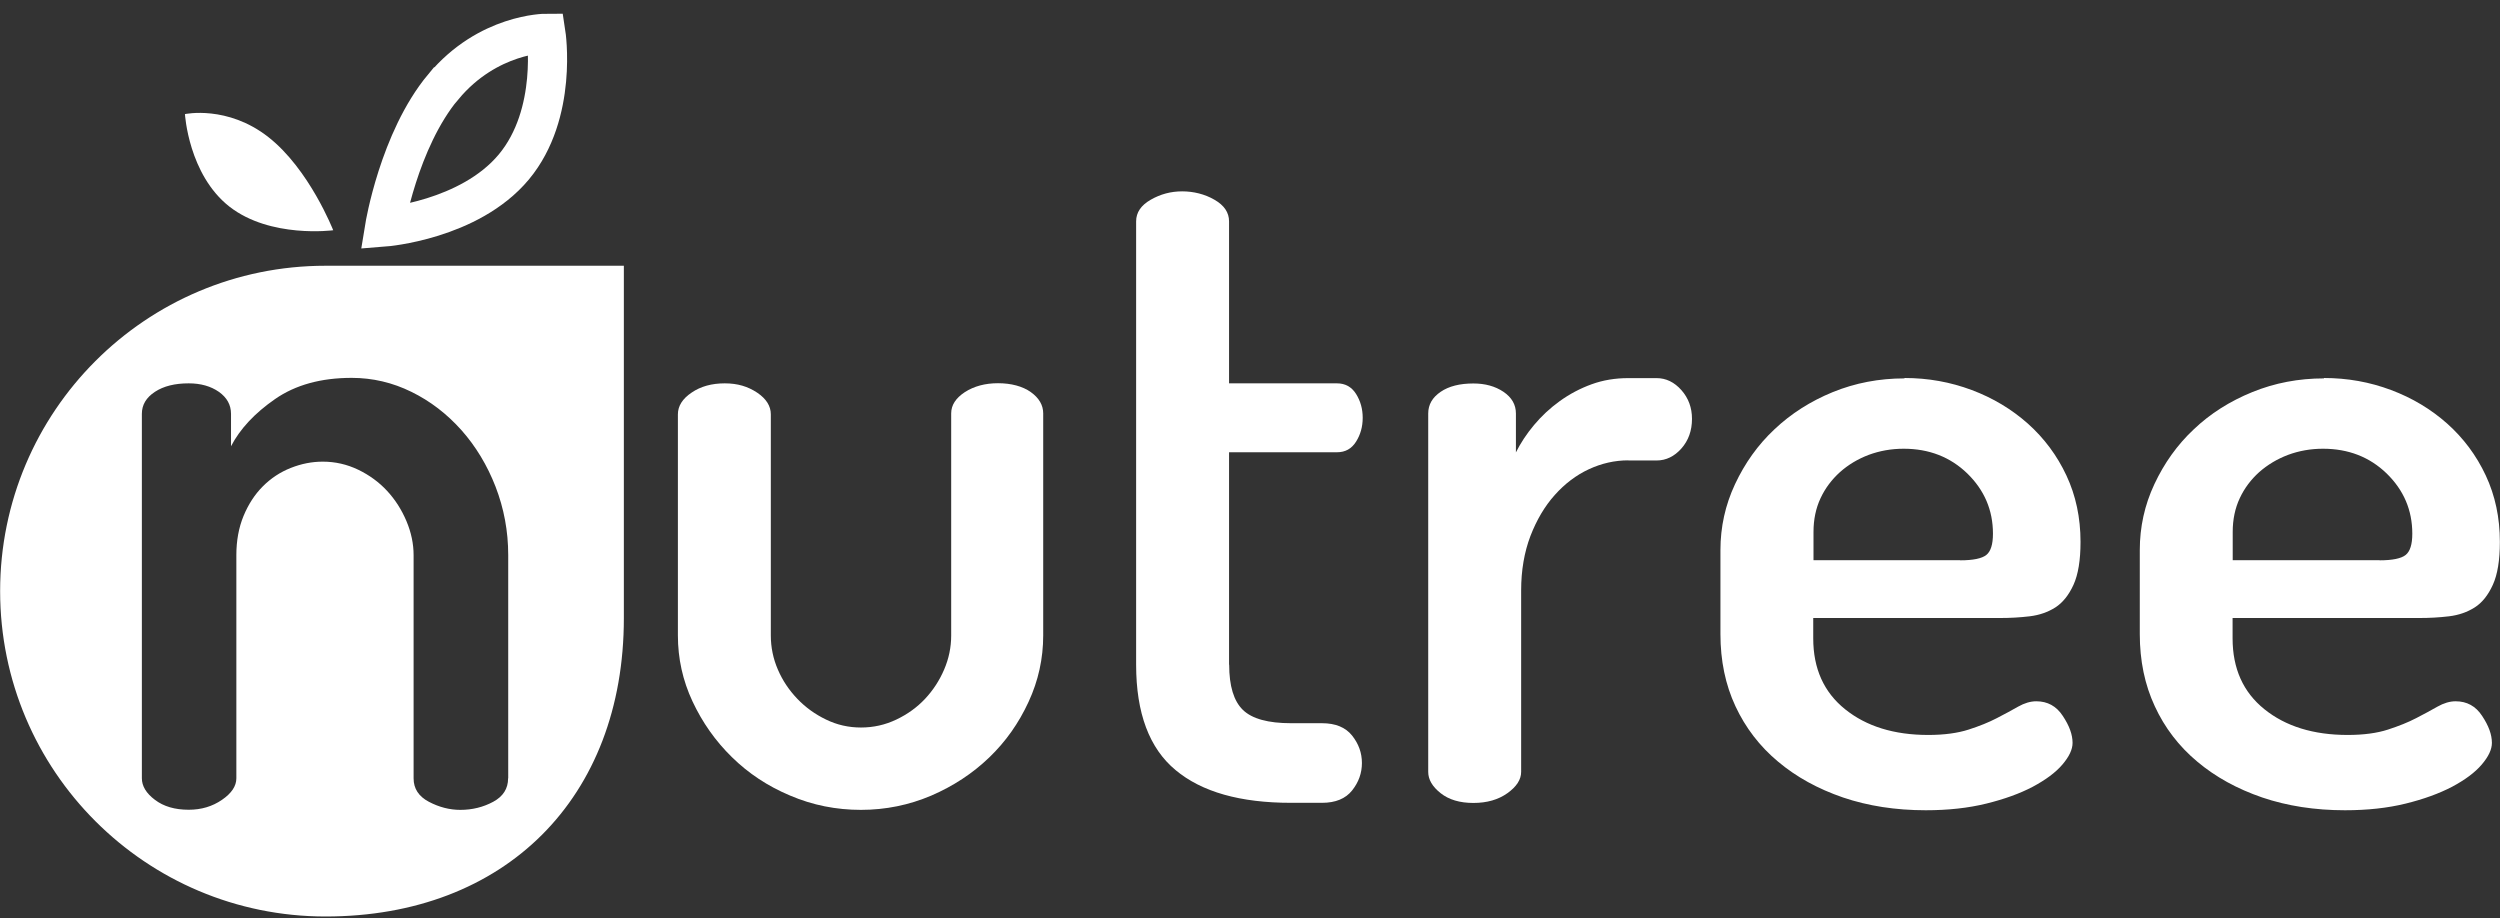 <?xml version="1.0"?>
<svg xmlns="http://www.w3.org/2000/svg" width="177" height="65" viewBox="0 0 177 65" fill="none">
<rect x="0" y="0" width="177" height="65" fill="#333333" stroke="none"/>
<g clip-path="url(#clip0_2001_3)">
<path d="M60.959 57.339C59.203 57.339 57.531 57.006 55.951 56.331C54.361 55.666 52.984 54.751 51.82 53.606C50.647 52.46 49.723 51.138 49.03 49.66C48.337 48.181 47.995 46.62 47.995 44.993V29.331C47.995 28.749 48.318 28.231 48.965 27.797C49.612 27.354 50.397 27.141 51.312 27.141C52.227 27.141 52.947 27.363 53.604 27.797C54.25 28.231 54.574 28.749 54.574 29.331V44.993C54.574 45.825 54.74 46.638 55.073 47.405C55.405 48.181 55.867 48.865 56.45 49.475C57.032 50.085 57.715 50.575 58.483 50.944C59.259 51.323 60.081 51.508 60.959 51.508C61.837 51.508 62.668 51.323 63.463 50.944C64.258 50.566 64.932 50.076 65.496 49.475C66.06 48.874 66.512 48.181 66.845 47.405C67.178 46.629 67.344 45.825 67.344 44.993V29.266C67.344 28.684 67.668 28.185 68.314 27.76C68.961 27.344 69.747 27.132 70.661 27.132C71.576 27.132 72.399 27.344 72.981 27.76C73.563 28.176 73.859 28.684 73.859 29.266V44.993C73.859 46.62 73.517 48.191 72.824 49.688C72.131 51.194 71.207 52.506 70.033 53.633C68.859 54.761 67.492 55.657 65.93 56.331C64.359 56.997 62.705 57.339 60.95 57.339H60.959Z" fill="white"/>
<path d="M87.026 47.063C87.026 48.57 87.35 49.632 87.996 50.261C88.643 50.889 89.78 51.203 91.406 51.203H93.596C94.557 51.203 95.269 51.499 95.731 52.081C96.193 52.663 96.424 53.31 96.424 54.021C96.424 54.733 96.193 55.38 95.731 55.962C95.269 56.544 94.557 56.84 93.596 56.84H91.406C87.812 56.84 85.086 56.073 83.228 54.52C81.371 52.977 80.438 50.492 80.438 47.063V15.674C80.438 15.045 80.78 14.537 81.473 14.14C82.166 13.742 82.905 13.548 83.7 13.548C84.494 13.548 85.298 13.742 85.982 14.14C86.675 14.537 87.017 15.045 87.017 15.674V27.141H94.659C95.241 27.141 95.694 27.39 96.008 27.89C96.322 28.389 96.479 28.952 96.479 29.581C96.479 30.209 96.322 30.773 96.008 31.271C95.694 31.77 95.25 32.02 94.659 32.02H87.017V47.054L87.026 47.063Z" fill="white"/>
<path d="M115.283 32.593C114.322 32.593 113.389 32.805 112.493 33.221C111.596 33.637 110.792 34.247 110.081 35.042C109.369 35.836 108.796 36.806 108.353 37.952C107.919 39.098 107.697 40.383 107.697 41.806V54.65C107.697 55.195 107.373 55.694 106.727 56.156C106.08 56.618 105.276 56.849 104.315 56.849C103.354 56.849 102.578 56.618 101.996 56.156C101.413 55.694 101.118 55.195 101.118 54.65V29.276C101.118 28.647 101.413 28.139 101.996 27.742C102.578 27.344 103.354 27.15 104.315 27.15C105.146 27.15 105.858 27.344 106.449 27.742C107.032 28.139 107.327 28.647 107.327 29.276V32.029C107.66 31.364 108.085 30.717 108.612 30.089C109.138 29.46 109.739 28.897 110.432 28.398C111.125 27.899 111.874 27.501 112.687 27.206C113.5 26.91 114.368 26.771 115.283 26.771H117.288C117.954 26.771 118.545 27.058 119.044 27.622C119.543 28.185 119.793 28.869 119.793 29.654C119.793 30.486 119.543 31.188 119.044 31.752C118.545 32.316 117.954 32.602 117.288 32.602H115.283V32.593Z" fill="white"/>
<path d="M134.836 26.762C136.509 26.762 138.089 27.049 139.595 27.612C141.101 28.176 142.422 28.971 143.578 29.996C144.723 31.022 145.638 32.242 146.303 33.665C146.969 35.088 147.301 36.649 147.301 38.368C147.301 39.662 147.135 40.678 146.802 41.408C146.47 42.138 146.035 42.674 145.518 43.007C144.991 43.339 144.391 43.552 143.698 43.635C143.005 43.718 142.312 43.755 141.6 43.755H128.377V45.197C128.377 47.331 129.126 49.004 130.632 50.214C132.138 51.425 134.097 52.035 136.518 52.035C137.645 52.035 138.597 51.905 139.373 51.656C140.149 51.406 140.815 51.138 141.378 50.843C141.942 50.556 142.441 50.279 142.885 50.029C143.328 49.78 143.753 49.651 144.169 49.651C144.964 49.651 145.592 49.992 146.045 50.686C146.507 51.379 146.738 52.007 146.738 52.598C146.738 53.06 146.498 53.569 146.017 54.132C145.537 54.696 144.834 55.213 143.919 55.703C143.005 56.184 141.905 56.581 140.63 56.895C139.355 57.209 137.922 57.366 136.342 57.366C134.208 57.366 132.258 57.062 130.484 56.461C128.71 55.851 127.176 55.01 125.882 53.92C124.588 52.839 123.581 51.526 122.87 50.002C122.158 48.477 121.807 46.777 121.807 44.892V38.941C121.807 37.315 122.149 35.753 122.842 34.275C123.535 32.796 124.459 31.493 125.633 30.394C126.806 29.285 128.183 28.407 129.763 27.76C131.352 27.113 133.043 26.79 134.836 26.79V26.762ZM138.782 39.671C139.697 39.671 140.316 39.542 140.63 39.292C140.944 39.043 141.101 38.544 141.101 37.786C141.101 36.113 140.491 34.7 139.29 33.526C138.079 32.353 136.573 31.77 134.781 31.77C133.903 31.77 133.08 31.918 132.304 32.205C131.528 32.5 130.853 32.907 130.271 33.425C129.689 33.951 129.227 34.561 128.895 35.273C128.562 35.984 128.396 36.779 128.396 37.657V39.662H138.8H138.782V39.671Z" fill="white"/>
<path d="M164.526 26.762C166.198 26.762 167.787 27.049 169.284 27.612C170.791 28.176 172.112 28.971 173.267 29.996C174.413 31.022 175.328 32.242 175.993 33.665C176.658 35.088 176.991 36.649 176.991 38.368C176.991 39.662 176.825 40.678 176.492 41.408C176.159 42.138 175.734 42.674 175.207 43.007C174.681 43.339 174.08 43.552 173.387 43.635C172.694 43.718 172.001 43.755 171.29 43.755H158.067V45.197C158.067 47.331 158.815 49.004 160.321 50.214C161.827 51.425 163.786 52.035 166.217 52.035C167.344 52.035 168.296 51.905 169.063 51.656C169.83 51.406 170.504 51.138 171.068 50.843C171.631 50.556 172.13 50.279 172.574 50.029C173.018 49.78 173.443 49.651 173.858 49.651C174.653 49.651 175.281 49.992 175.734 50.686C176.196 51.379 176.427 52.007 176.427 52.598C176.427 53.06 176.187 53.569 175.706 54.132C175.226 54.696 174.524 55.213 173.609 55.703C172.685 56.184 171.594 56.581 170.319 56.895C169.044 57.209 167.612 57.366 166.023 57.366C163.888 57.366 161.938 57.062 160.164 56.461C158.39 55.851 156.856 55.01 155.562 53.92C154.269 52.839 153.261 51.526 152.559 50.002C151.848 48.477 151.497 46.777 151.497 44.892V38.941C151.497 37.315 151.838 35.753 152.532 34.275C153.225 32.796 154.149 31.493 155.322 30.394C156.486 29.285 157.872 28.407 159.462 27.76C161.051 27.113 162.742 26.79 164.535 26.79V26.762H164.526ZM168.471 39.671C169.386 39.671 170.005 39.542 170.319 39.292C170.633 39.043 170.791 38.544 170.791 37.786C170.791 36.113 170.181 34.7 168.979 33.526C167.769 32.353 166.263 31.77 164.47 31.77C163.592 31.77 162.77 31.918 161.994 32.205C161.217 32.5 160.543 32.907 159.952 33.425C159.369 33.951 158.907 34.561 158.575 35.273C158.242 35.984 158.076 36.779 158.076 37.657V39.662H168.48L168.471 39.671Z" fill="white"/>
<path d="M31.39 6.147C34.541 2.358 38.653 2.358 38.653 2.358C38.653 2.358 39.53 8.032 36.38 11.82C33.228 15.6 27.231 16.071 27.231 16.071C27.231 16.071 28.229 9.935 31.38 6.147H31.39Z" stroke="white" stroke-width="2.772" stroke-miterlimit="10"/>
<path d="M13.094 8.078C13.094 8.078 13.343 12.356 16.245 14.63C19.146 16.893 23.591 16.302 23.591 16.302C23.591 16.302 21.9 11.977 18.998 9.704C16.097 7.431 13.094 8.078 13.094 8.078Z" fill="white"/>
<path d="M23.046 18.815C10.322 18.815 0.009 29.128 0.009 41.852C0.009 54.576 10.322 64.888 23.046 64.888C35.77 64.888 44.169 56.489 44.169 43.764V18.815H23.046ZM35.973 55.112C35.973 55.833 35.622 56.387 34.92 56.766C34.217 57.145 33.441 57.339 32.591 57.339C31.824 57.339 31.085 57.145 30.364 56.766C29.643 56.387 29.283 55.833 29.283 55.112V39.311C29.283 38.507 29.117 37.703 28.775 36.89C28.433 36.086 27.98 35.374 27.407 34.755C26.834 34.136 26.15 33.637 25.365 33.258C24.579 32.879 23.739 32.685 22.852 32.685C22.085 32.685 21.336 32.833 20.588 33.129C19.839 33.425 19.183 33.859 18.61 34.432C18.037 35.005 17.584 35.707 17.243 36.529C16.901 37.361 16.734 38.285 16.734 39.301V55.102C16.734 55.657 16.392 56.165 15.718 56.627C15.034 57.099 14.249 57.33 13.362 57.33C12.382 57.33 11.588 57.099 10.968 56.627C10.349 56.165 10.044 55.648 10.044 55.102V29.303C10.044 28.666 10.349 28.148 10.968 27.742C11.588 27.335 12.382 27.141 13.362 27.141C14.212 27.141 14.923 27.344 15.496 27.742C16.069 28.148 16.356 28.666 16.356 29.303V31.595C16.993 30.366 18.037 29.248 19.479 28.25C20.92 27.252 22.732 26.753 24.894 26.753C26.381 26.753 27.795 27.086 29.126 27.742C30.466 28.398 31.639 29.303 32.665 30.449C33.681 31.595 34.495 32.935 35.086 34.459C35.677 35.993 35.982 37.601 35.982 39.301V55.102H35.973V55.112Z" fill="white"/>
</g>
<defs>
<clipPath id="clip0_2001_3">
<rect width="177" height="63.916" fill="white" transform="translate(0 0.972)"/>
</clipPath>
</defs>
</svg>
